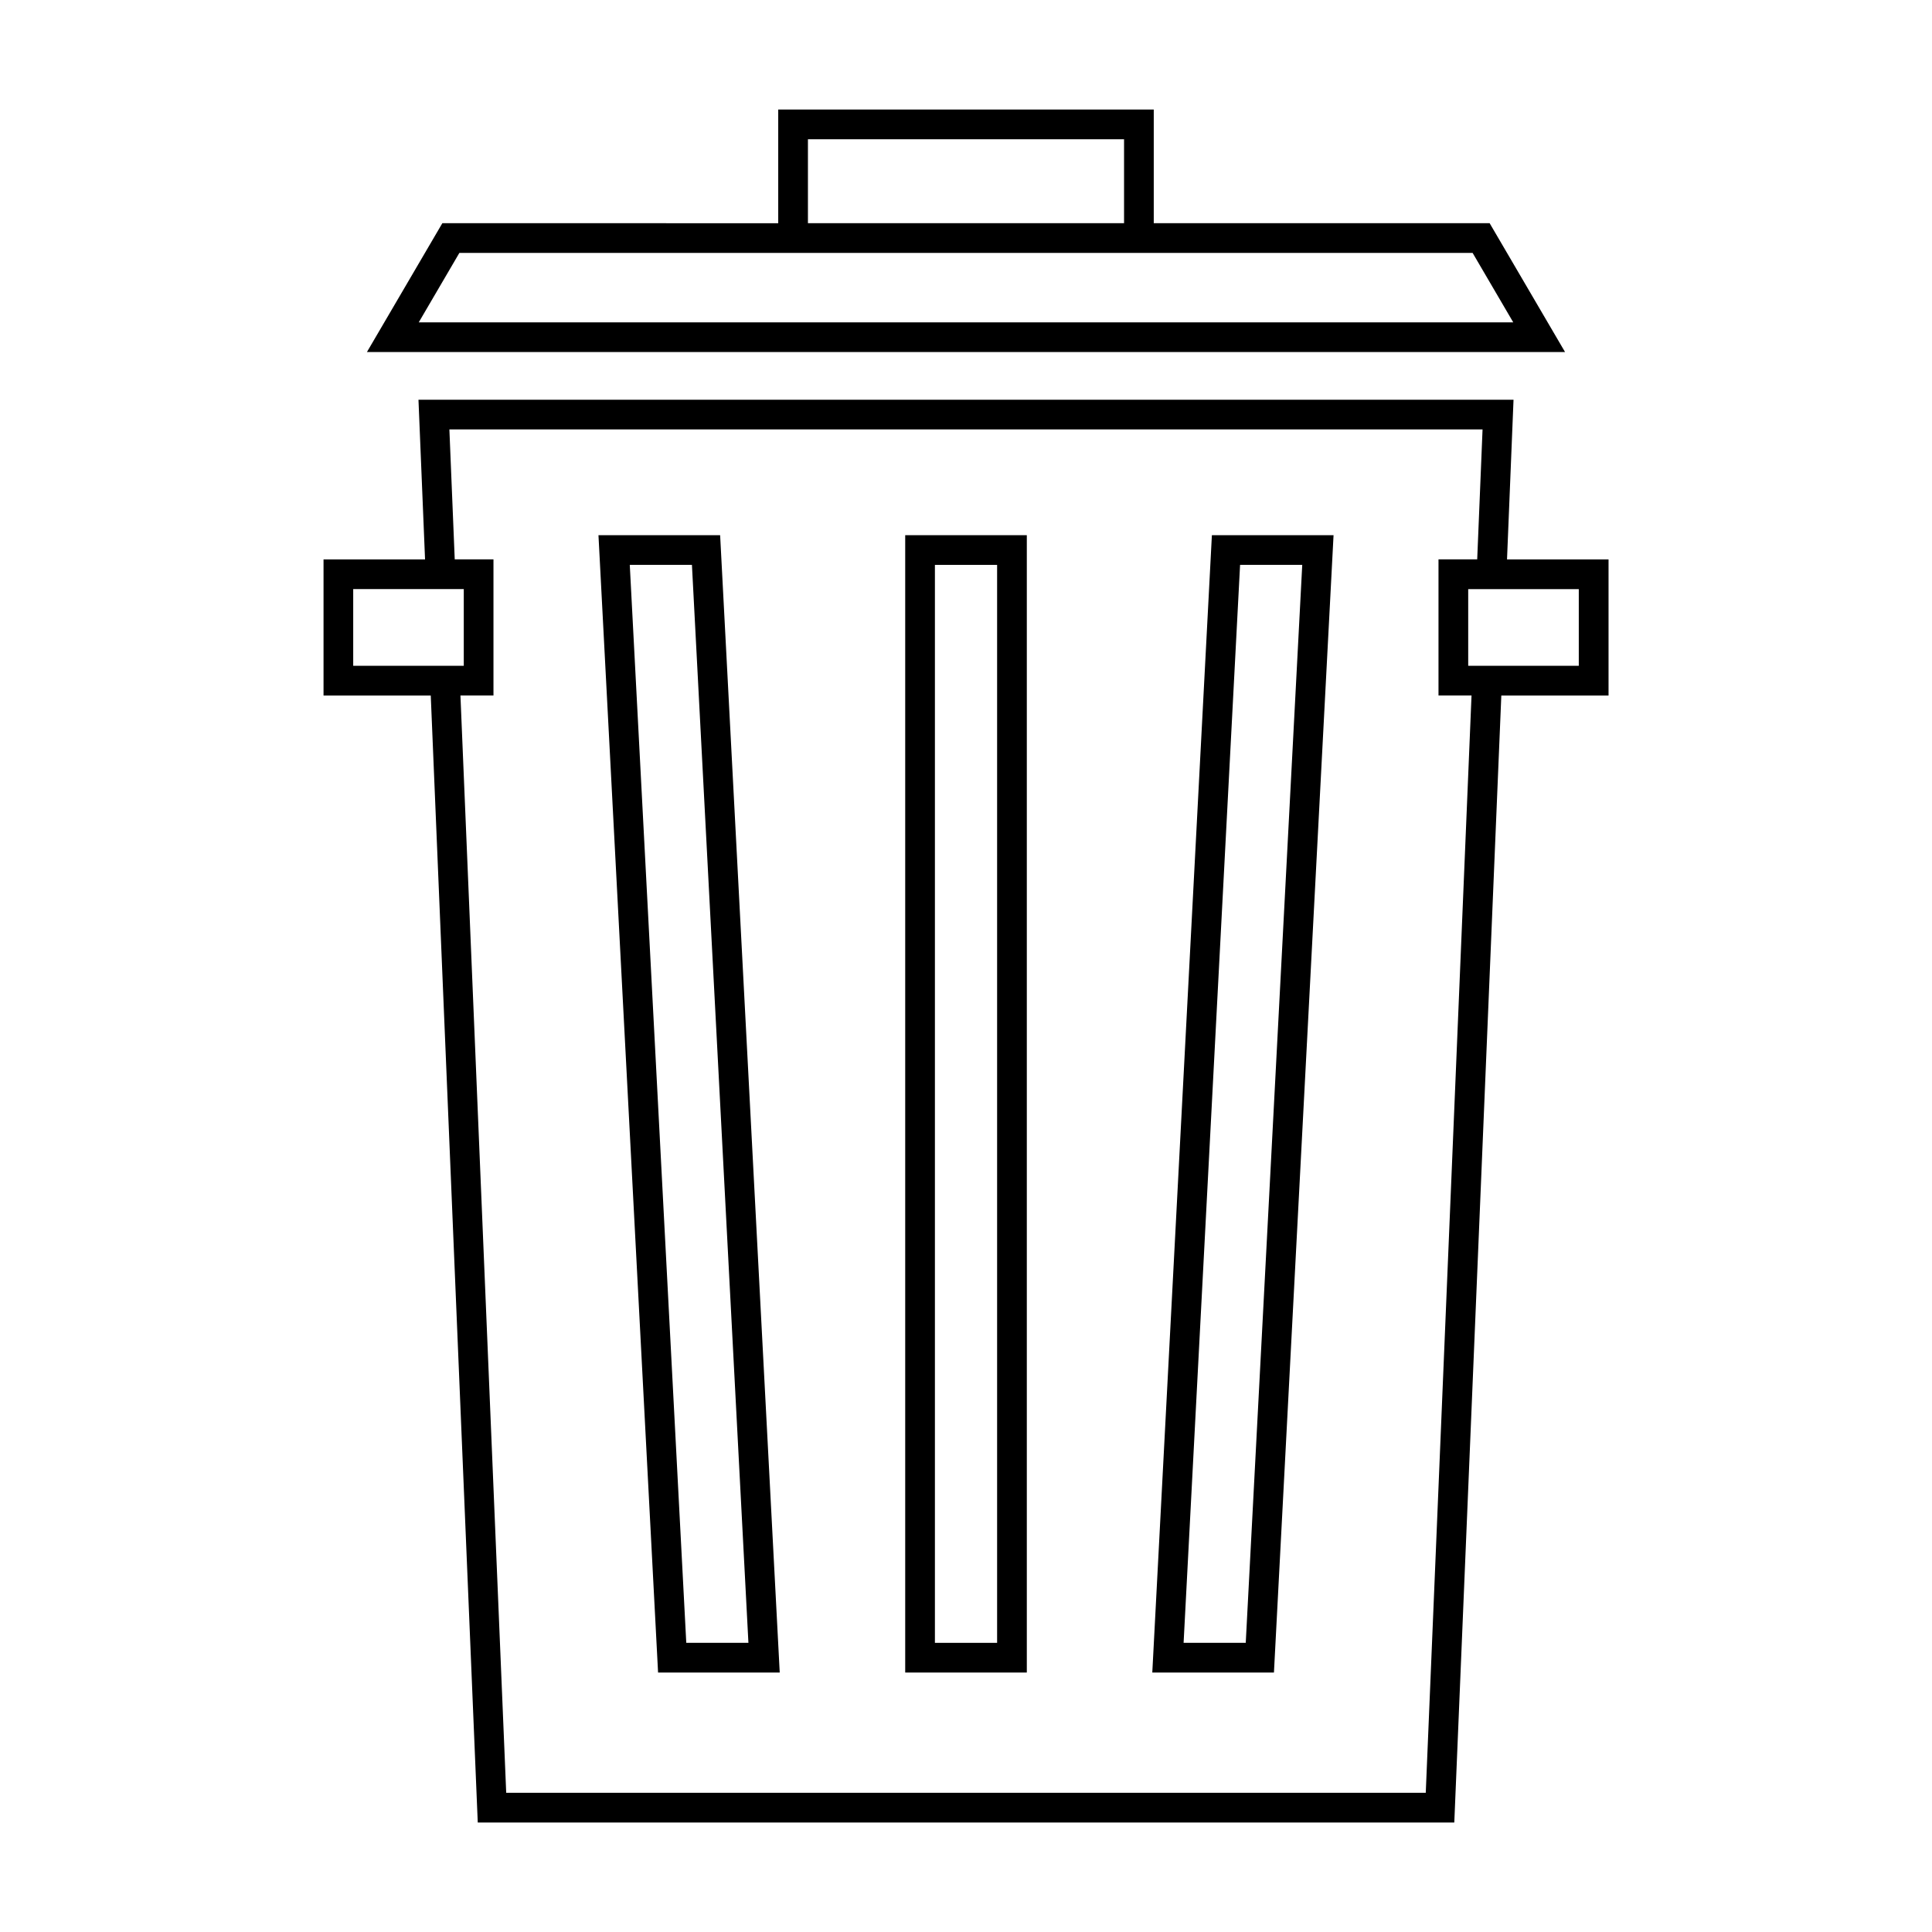 <?xml version="1.0" encoding="UTF-8"?>
<!-- Uploaded to: SVG Repo, www.svgrepo.com, Generator: SVG Repo Mixer Tools -->
<svg fill="#000000" width="800px" height="800px" version="1.1" viewBox="144 144 512 512" xmlns="http://www.w3.org/2000/svg">
 <g>
  <path d="m545.1 249.94h-290.2l1.742 42.305h-26.902v36.07h28.414l12.457 298.67h258.79l12.465-298.67h28.414v-36.07h-26.906zm-287.28 70.5h-20.215v-20.324h29.301v20.324zm264.02 298.67h-243.69l-12.129-290.8h8.754v-36.07h-10.266l-1.418-34.434h273.8l-1.418 34.434h-10.258v36.07h8.754zm40.555-318.99v20.324h-29.305v-20.324z"/>
  <path d="m383.89 587.24h32.227v-301.41h-32.227zm7.871-293.54h16.484v285.67h-16.484z"/>
  <path d="m449.37 587.24h32.238l15.797-301.41h-32.242zm39.738-293.54-14.973 285.67h-16.469l14.969-285.67z"/>
  <path d="m302.6 285.83 15.797 301.41h32.238l-15.793-301.41zm23.27 293.54-14.973-285.67h16.473l14.969 285.67z"/>
  <path d="m538.77 203.15h-89.012v-30.125l-99.52 0.004v30.125l-89.012-0.004-19.988 34.148h317.52zm-180.66-22.25h83.777v22.25h-83.777zm-92.371 30.125h268.52l10.773 18.406-290.06-0.004z"/>
 </g>
</svg>